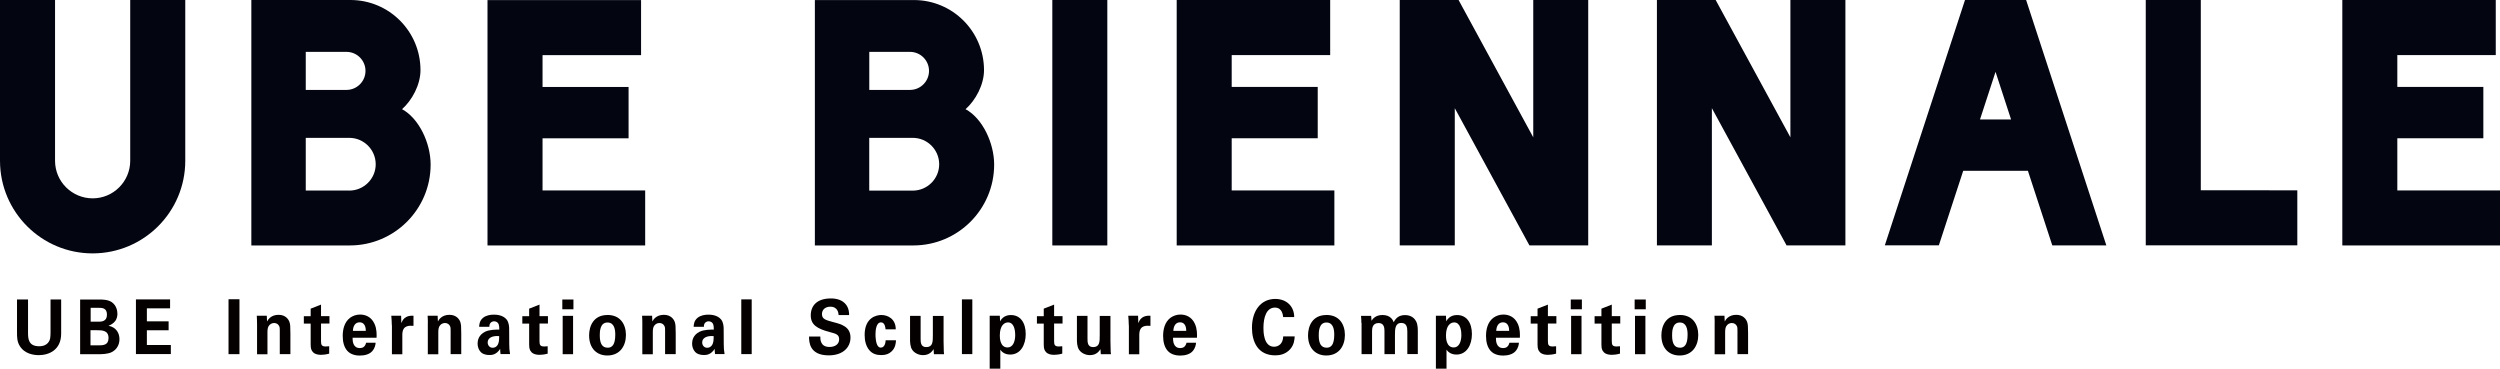 <?xml version="1.0" encoding="UTF-8"?><svg id="_レイヤー_2" xmlns="http://www.w3.org/2000/svg" viewBox="0 0 560 82.6"><defs><style>.cls-1{fill:#040000;}.cls-2{fill:#030511;}</style></defs><g id="_レイヤー_2-2"><g><g id="_イヤー_1-2"><g><g><g><path class="cls-2" d="M90.05,24.46c2.26-1.99,4.14-5.5,4.14-8.74C94.19,7.03,87.17,0,78.49,0h-22.19V54.98h22.05c10,0,18.11-8.11,18.11-18.11,0-4.81-2.59-10.35-6.41-12.42h0Zm-8.18-8.57c0,2.34-1.92,4.25-4.25,4.25h-9.13V11.62h9.13c2.34,0,4.25,1.91,4.25,4.25Zm-3.62,26.79h-9.76v-11.8h9.76c3.25,0,5.9,2.65,5.91,5.91,0,3.25-2.66,5.9-5.91,5.9Z"/><polygon class="cls-2" points="121.53 42.66 121.53 30.98 140.8 30.98 140.8 19.48 121.53 19.48 121.53 12.35 143.6 12.35 143.6 .02 109.2 .02 109.2 54.98 144.52 54.98 144.52 42.66 121.53 42.66"/></g><path class="cls-2" d="M0,36.01V0H12.33V36.01c0,4.65,3.77,8.41,8.42,8.42h0c4.65,0,8.41-3.77,8.42-8.42h0V0h12.33V36.01c0,11.46-9.29,20.74-20.75,20.75h0c-11.46,0-20.75-9.29-20.75-20.75H0Z"/></g><g><path class="cls-2" d="M216.28,24.46c2.26-1.99,4.14-5.5,4.14-8.74,0-8.68-7.03-15.71-15.71-15.71h-22.18V54.98h22.05c10,0,18.11-8.11,18.11-18.11,0-4.81-2.6-10.37-6.42-12.42h0Zm-8.18-8.57c0,2.34-1.92,4.25-4.25,4.25h-9.13V11.62h9.13c2.34,0,4.25,1.91,4.25,4.25Zm-3.63,26.8h-9.76v-11.81h9.76c3.25,0,5.9,2.65,5.91,5.91,0,3.25-2.65,5.9-5.91,5.91Z"/><polygon class="cls-2" points="275.9 42.66 275.9 30.97 295.17 30.97 295.17 19.47 275.9 19.47 275.9 12.34 297.96 12.34 297.96 0 263.58 0 263.58 54.98 298.9 54.98 298.9 42.66 275.9 42.66"/><polygon class="cls-2" points="537 42.66 537 30.97 556.27 30.97 556.27 19.47 537 19.47 537 12.34 559.05 12.34 559.05 0 524.68 0 524.68 54.98 560 54.98 560 42.66 537 42.66"/><polygon class="cls-2" points="235.72 54.98 235.72 0 248.04 0 248.04 54.98 235.72 54.98"/><path class="cls-2" d="M459.72,54.97h12.1L453.85,0h-13.69l-17.96,54.96h12.1l5.46-16.7h14.49l5.46,16.7h0Zm-16.2-28.21l3.48-10.67,3.48,10.67h-6.97Z"/><polygon class="cls-2" points="480.65 54.95 480.65 0 480.66 0 492.98 0 492.98 42.62 514.6 42.63 514.6 54.95 480.65 54.95"/><polygon class="cls-2" points="325.87 54.97 325.87 24.23 342.59 54.97 355.76 54.97 355.76 0 343.45 0 343.45 30.76 326.72 0 313.54 0 313.54 54.97 325.87 54.97"/><polygon class="cls-2" points="383.46 54.97 383.46 24.23 400.19 54.97 413.37 54.97 413.37 0 401.05 0 401.05 30.76 384.31 0 371.15 0 371.15 54.97 383.46 54.97"/></g></g></g><g><path class="cls-1" d="M6.28,67.09v7.46c0,1.34,.1,3.01,2.48,3.01,.4,0,1.58-.02,2.21-1.07,.24-.38,.35-.85,.35-2.08v-7.33h2.38v7.65c0,3.64-2.7,4.82-5.01,4.82-1.14,0-3.22-.27-4.3-2.12-.56-.92-.58-1.88-.58-3.02v-7.33h2.45Z"/><path class="cls-1" d="M17.95,67.09h4.26c.67,0,1.93,0,2.81,.58,1.04,.72,1.28,1.9,1.28,2.61,0,.45-.08,1.26-.67,1.83-.08,.11-.63,.63-1.29,.84v.03c1.74,.34,2.42,1.7,2.42,2.99,0,1.45-.78,2.41-1.68,2.88-.89,.49-2.43,.49-2.87,.49h-4.26v-12.24h-.01Zm2.33,4.97h1.71c.69,0,1.97,0,1.97-1.58s-1.19-1.53-2-1.53h-1.65v3.1h-.02Zm0,5.3h1.65c1.13,0,2.38,0,2.38-1.64,0-1.75-1.47-1.75-2.63-1.75h-1.41v3.38h0Z"/><path class="cls-1" d="M30.46,67.06h7.64v2h-5.2v2.92h4.87v2h-4.87v3.3h5.37v2.03h-7.82v-12.26h.01Z"/><path class="cls-1" d="M51.19,67.03h2.45v12.3h-2.45v-12.3Z"/><path class="cls-1" d="M57.57,72.29s0-.97-.05-1.57h2.24l.06,1.29c.21-.4,.86-1.49,2.59-1.49,1.57,0,2.22,1.02,2.43,1.61,.17,.53,.21,.97,.21,2.56v4.64h-2.38v-5.33c0-.35,0-.67-.12-.92-.17-.38-.54-.73-1.14-.73-.5,0-.96,.26-1.21,.67-.15,.21-.29,.63-.29,1.31v5.02h-2.33v-7.04h-.01Z"/><path class="cls-1" d="M73.76,79.21c-.75,.21-1.43,.27-1.82,.27-2.35,0-2.35-1.59-2.35-2.31v-4.69h-1.53v-1.65h1.53v-1.69l2.32-.91v2.59h1.89v1.65h-1.89v3.87c.02,.78,.02,1.27,1.05,1.27,.35,0,.5-.02,.78-.05v1.65h.01Z"/><path class="cls-1" d="M78.98,75.68c0,.56,0,2.29,1.63,2.29,.58,0,1.17-.24,1.4-1.19h2.13c-.03,.4-.12,1.14-.75,1.87-.58,.67-1.62,1-2.79,1-.68,0-1.98-.13-2.81-1.07-.72-.82-1.02-1.98-1.02-3.34s.32-3.06,1.65-4.06c.62-.44,1.37-.72,2.24-.72,1.14,0,2.49,.47,3.22,2.06,.54,1.17,.5,2.43,.47,3.14h-5.37v.02h0Zm2.96-1.56c0-.4-.03-1.92-1.4-1.92-1.02,0-1.46,.91-1.49,1.92h2.89Z"/><path class="cls-1" d="M87.77,72.87c0-.4-.06-1.64-.12-2.14h2.2l.05,1.64c.3-.73,.82-1.76,2.72-1.65v2.27c-2.36-.24-2.5,1.07-2.5,2.14v4.22h-2.33v-6.47h-.02Z"/><path class="cls-1" d="M95.84,72.29s0-.97-.05-1.57h2.24l.06,1.29c.21-.4,.86-1.49,2.59-1.49,1.57,0,2.22,1.02,2.43,1.61,.17,.53,.21,.97,.21,2.56v4.64h-2.38v-5.33c0-.35,0-.67-.12-.92-.17-.38-.54-.73-1.14-.73-.5,0-.96,.26-1.21,.67-.15,.21-.29,.63-.29,1.31v5.02h-2.35v-7.04h.01Z"/><path class="cls-1" d="M112.12,79.32c-.08-.53-.08-.91-.08-1.17-.89,1.37-1.93,1.37-2.38,1.37-1.15,0-1.68-.35-1.99-.68-.47-.5-.69-1.2-.69-1.88s.21-1.93,1.7-2.66c.98-.47,2.38-.47,3.16-.47,0-.56-.02-.84-.12-1.14-.21-.63-.82-.72-1.04-.72-.33,0-.68,.16-.89,.47-.17,.29-.17,.56-.17,.76h-2.29c.02-.45,.06-1.37,.9-2.03,.72-.56,1.65-.69,2.42-.69,.67,0,2.05,.12,2.84,1.1,.54,.69,.56,1.71,.56,2.11l.02,3.45c0,.73,.05,1.46,.18,2.17h-2.13Zm-2.88-2.63c0,.58,.35,1.21,1.14,1.21,.42,0,.77-.21,.99-.49,.41-.55,.44-1.2,.44-2.12-1.49-.13-2.57,.38-2.57,1.4Z"/><path class="cls-1" d="M122.7,79.21c-.75,.21-1.43,.27-1.82,.27-2.35,0-2.35-1.59-2.35-2.31v-4.69h-1.53v-1.65h1.53v-1.69l2.32-.91v2.59h1.89v1.65h-1.89v3.87c.02,.78,.02,1.27,1.05,1.27,.35,0,.5-.02,.78-.05v1.65h.01Z"/><path class="cls-1" d="M125.96,67.09h2.49v2.19h-2.49v-2.19Zm.08,3.66h2.33v8.59h-2.33v-8.59Z"/><path class="cls-1" d="M136.07,70.55c2.89,0,4.14,2.11,4.14,4.49s-1.29,4.59-4.18,4.59c-2.27,0-4.07-1.51-4.07-4.51,0-2.06,.97-4.56,4.11-4.56h0Zm.03,7.34c1.02,0,1.72-.67,1.72-2.93,0-1.14-.21-2.72-1.75-2.72-1.71,0-1.72,2.12-1.72,2.9,0,1.92,.61,2.74,1.75,2.74h0Z"/><path class="cls-1" d="M143.88,72.29s0-.97-.05-1.57h2.24l.06,1.29c.21-.4,.86-1.49,2.59-1.49,1.57,0,2.22,1.02,2.43,1.61,.17,.53,.21,.97,.21,2.56v4.64h-2.38v-5.33c0-.35,0-.67-.12-.92-.17-.38-.54-.73-1.14-.73-.5,0-.96,.26-1.21,.67-.15,.21-.28,.63-.28,1.31v5.02h-2.35v-7.04h0Z"/><path class="cls-1" d="M160.17,79.32c-.08-.53-.08-.91-.08-1.17-.89,1.37-1.93,1.37-2.38,1.37-1.15,0-1.68-.35-1.99-.68-.47-.5-.69-1.2-.69-1.88s.21-1.93,1.7-2.66c.98-.47,2.38-.47,3.16-.47,0-.56-.02-.84-.12-1.14-.21-.63-.82-.72-1.04-.72-.33,0-.68,.16-.89,.47-.17,.29-.17,.56-.17,.76h-2.29c.02-.45,.06-1.37,.9-2.03,.72-.56,1.65-.69,2.42-.69,.67,0,2.05,.12,2.84,1.1,.54,.69,.56,1.71,.56,2.11l.02,3.45c0,.73,.05,1.46,.18,2.17h-2.13Zm-2.88-2.63c0,.58,.35,1.21,1.14,1.21,.42,0,.77-.21,.99-.49,.41-.55,.44-1.2,.44-2.12-1.49-.13-2.57,.38-2.57,1.4Z"/><path class="cls-1" d="M166.05,67.06h2.33v12.26h-2.33v-12.26Z"/><path class="cls-1" d="M183.75,75.4c0,.58-.03,2.32,2.06,2.32,1.32,0,2.16-.68,2.16-1.71,0-1.08-.72-1.27-2.16-1.64-2.72-.73-4.2-1.59-4.2-3.72s1.34-3.8,4.51-3.8c1.19,0,2.59,.29,3.44,1.45,.64,.89,.64,1.87,.64,2.27h-2.35c-.03-.42-.16-1.87-1.85-1.87-1.14,0-1.88,.67-1.88,1.65,0,1.14,.84,1.34,2.48,1.79,1.98,.5,3.91,1.08,3.91,3.48,0,2.21-1.71,3.98-4.87,3.98-4.36,0-4.41-3.02-4.41-4.21h2.51Z"/><path class="cls-1" d="M198.37,73.79c-.03-.3-.12-1.58-1.02-1.58-1.1,0-1.24,1.79-1.24,2.73,0,.47,.05,2,.58,2.63,.21,.26,.45,.29,.63,.29,.25,0,.98-.12,1.07-1.64h2.31c-.03,.67-.12,1.7-1.02,2.53-.57,.53-1.28,.79-2.27,.79-1.05,0-1.99-.26-2.72-1.14-.69-.86-1.01-2-1.01-3.38,0-3.9,2.66-4.46,3.73-4.46,1.48,0,3.23,.87,3.24,3.21h-2.3Z"/><path class="cls-1" d="M206.22,70.76v5.11c0,.74,0,1.88,1.25,1.88,1.49,0,1.49-1.2,1.49-2.66v-4.32h2.4v5.65c.03,1.85,.05,2.06,.05,2.29,.02,.24,.03,.4,.06,.63h-2.27l-.08-1.14c-.24,.38-.84,1.35-2.35,1.35-1.07,0-1.97-.53-2.4-1.15-.52-.69-.52-1.88-.52-2.31v-5.33h2.35Z"/><path class="cls-1" d="M215.47,67.06h2.33v12.26h-2.33v-12.26Z"/><path class="cls-1" d="M223.96,70.76l.06,1.21c.72-1.37,2.05-1.4,2.43-1.4,2.06,0,3.31,1.65,3.31,4.26,0,2.43-1.17,4.59-3.47,4.59-1.43,0-2.03-.82-2.22-1.1v4.26h-2.38v-11.85h2.28Zm3.44,4.23c0-1.02-.24-2.77-1.61-2.77-.75,0-1.83,.61-1.83,2.92,0,.5,.02,2.69,1.74,2.69,1.1,0,1.71-1.14,1.71-2.84h-.01Z"/><path class="cls-1" d="M237.97,79.21c-.75,.21-1.43,.27-1.82,.27-2.35,0-2.35-1.59-2.35-2.31v-4.69h-1.53v-1.65h1.53v-1.69l2.32-.91v2.59h1.89v1.65h-1.89v3.87c.02,.78,.02,1.27,1.05,1.27,.35,0,.5-.02,.78-.05v1.65h.01Z"/><path class="cls-1" d="M243.6,70.76v5.11c0,.74,0,1.88,1.25,1.88,1.49,0,1.49-1.2,1.49-2.66v-4.32h2.4v5.65c.03,1.85,.05,2.06,.05,2.29,.02,.24,.03,.4,.06,.63h-2.27l-.08-1.14c-.24,.38-.84,1.35-2.35,1.35-1.07,0-1.97-.53-2.4-1.15-.52-.69-.52-1.88-.52-2.31v-5.33h2.35Z"/><path class="cls-1" d="M252.85,72.87c0-.4-.06-1.64-.12-2.14h2.2l.05,1.64c.3-.73,.83-1.76,2.72-1.65v2.27c-2.36-.24-2.5,1.07-2.5,2.14v4.22h-2.33v-6.47h-.02Z"/><path class="cls-1" d="M262.76,75.68c0,.56,0,2.29,1.62,2.29,.58,0,1.17-.24,1.4-1.19h2.13c-.03,.4-.12,1.14-.75,1.87-.58,.67-1.62,1-2.79,1-.68,0-1.98-.13-2.81-1.07-.72-.82-1.02-1.98-1.02-3.34s.32-3.06,1.65-4.06c.62-.44,1.37-.72,2.24-.72,1.14,0,2.49,.47,3.22,2.06,.54,1.17,.5,2.43,.47,3.14h-5.36v.02h0Zm2.96-1.56c0-.4-.03-1.92-1.4-1.92-1.02,0-1.46,.91-1.49,1.92h2.89Z"/><path class="cls-1" d="M287.43,71.06c-.05-.42-.18-2.16-1.85-2.16-1.82,0-2.57,2.03-2.57,4.56,0,.73,0,4.21,2.38,4.21,1.02,0,2-.69,2.05-2.32h2.57c-.04,.73-.12,1.87-1.02,2.88-1.01,1.12-2.29,1.37-3.34,1.37-3.93,0-5.21-3.11-5.21-6.17,0-3.88,2.03-6.47,5.22-6.47,2.49,0,4.24,1.63,4.24,4.07h-2.48Z"/><path class="cls-1" d="M297.12,70.55c2.89,0,4.14,2.11,4.14,4.49s-1.29,4.59-4.18,4.59c-2.27,0-4.08-1.51-4.08-4.51,0-2.06,.97-4.56,4.12-4.56h0Zm.03,7.34c1.02,0,1.72-.67,1.72-2.93,0-1.14-.21-2.72-1.75-2.72-1.71,0-1.72,2.12-1.72,2.9,0,1.92,.6,2.74,1.75,2.74h0Z"/><path class="cls-1" d="M304.95,72.36c0-.55-.03-1.07-.08-1.61h2.27l.08,1.1c.26-.38,.86-1.29,2.47-1.29,1.83,0,2.35,1.2,2.5,1.61,.67-1.37,1.74-1.59,2.56-1.59,1.61,0,2.27,1.03,2.44,1.37,.42,.74,.4,1.79,.4,2.53v4.83h-2.35v-5.04c0-.91-.12-1.93-1.34-1.93-1.41,0-1.43,1.41-1.43,2.69v4.3h-2.35v-5.09c0-.67-.02-1.88-1.31-1.88-1.47,0-1.47,1.35-1.47,1.93v5.04h-2.35v-6.97h-.02Z"/><path class="cls-1" d="M323.9,70.76l.06,1.21c.72-1.37,2.05-1.4,2.44-1.4,2.06,0,3.31,1.65,3.31,4.26,0,2.43-1.17,4.59-3.47,4.59-1.43,0-2.03-.82-2.22-1.1v4.26h-2.38v-11.85h2.27Zm3.44,4.23c0-1.02-.24-2.77-1.61-2.77-.75,0-1.83,.61-1.83,2.92,0,.5,.02,2.69,1.74,2.69,1.1,0,1.71-1.14,1.71-2.84h-.01Z"/><path class="cls-1" d="M335.09,75.68c0,.56,0,2.29,1.62,2.29,.58,0,1.17-.24,1.4-1.19h2.13c-.03,.4-.12,1.14-.75,1.87-.58,.67-1.62,1-2.79,1-.68,0-1.98-.13-2.81-1.07-.72-.82-1.02-1.98-1.02-3.34s.32-3.06,1.65-4.06c.62-.44,1.37-.72,2.24-.72,1.14,0,2.49,.47,3.22,2.06,.54,1.17,.5,2.43,.47,3.14h-5.36v.02h0Zm2.96-1.56c0-.4-.03-1.92-1.4-1.92-1.02,0-1.46,.91-1.49,1.92h2.89Z"/><path class="cls-1" d="M348.58,79.21c-.75,.21-1.43,.27-1.82,.27-2.35,0-2.35-1.59-2.35-2.31v-4.69h-1.53v-1.65h1.53v-1.69l2.32-.91v2.59h1.9v1.65h-1.9v3.87c.02,.78,.02,1.27,1.06,1.27,.35,0,.5-.02,.78-.05v1.65h0Z"/><path class="cls-1" d="M351.85,67.09h2.49v2.19h-2.49v-2.19Zm.08,3.66h2.33v8.59h-2.33v-8.59Z"/><path class="cls-1" d="M362.89,79.21c-.75,.21-1.43,.27-1.82,.27-2.35,0-2.35-1.59-2.35-2.31v-4.69h-1.53v-1.65h1.53v-1.69l2.32-.91v2.59h1.9v1.65h-1.9v3.87c.02,.78,.02,1.27,1.06,1.27,.35,0,.5-.02,.78-.05v1.65h0Z"/><path class="cls-1" d="M366.16,67.09h2.49v2.19h-2.49v-2.19Zm.08,3.66h2.33v8.59h-2.33v-8.59Z"/><path class="cls-1" d="M376.27,70.55c2.89,0,4.14,2.11,4.14,4.49s-1.29,4.59-4.18,4.59c-2.27,0-4.08-1.51-4.08-4.51,0-2.06,.97-4.56,4.12-4.56h0Zm.03,7.34c1.02,0,1.72-.67,1.72-2.93,0-1.14-.21-2.72-1.75-2.72-1.71,0-1.72,2.12-1.72,2.9,0,1.92,.6,2.74,1.75,2.74h0Z"/><path class="cls-1" d="M384.09,72.29s0-.97-.05-1.57h2.24l.06,1.29c.21-.4,.86-1.49,2.59-1.49,1.57,0,2.22,1.02,2.43,1.61,.17,.53,.21,.97,.21,2.56v4.64h-2.38v-5.33c0-.35,0-.67-.12-.92-.17-.38-.54-.73-1.14-.73-.5,0-.96,.26-1.21,.67-.15,.21-.29,.63-.29,1.31v5.02h-2.35v-7.04h.01Z"/></g></g></g></svg>